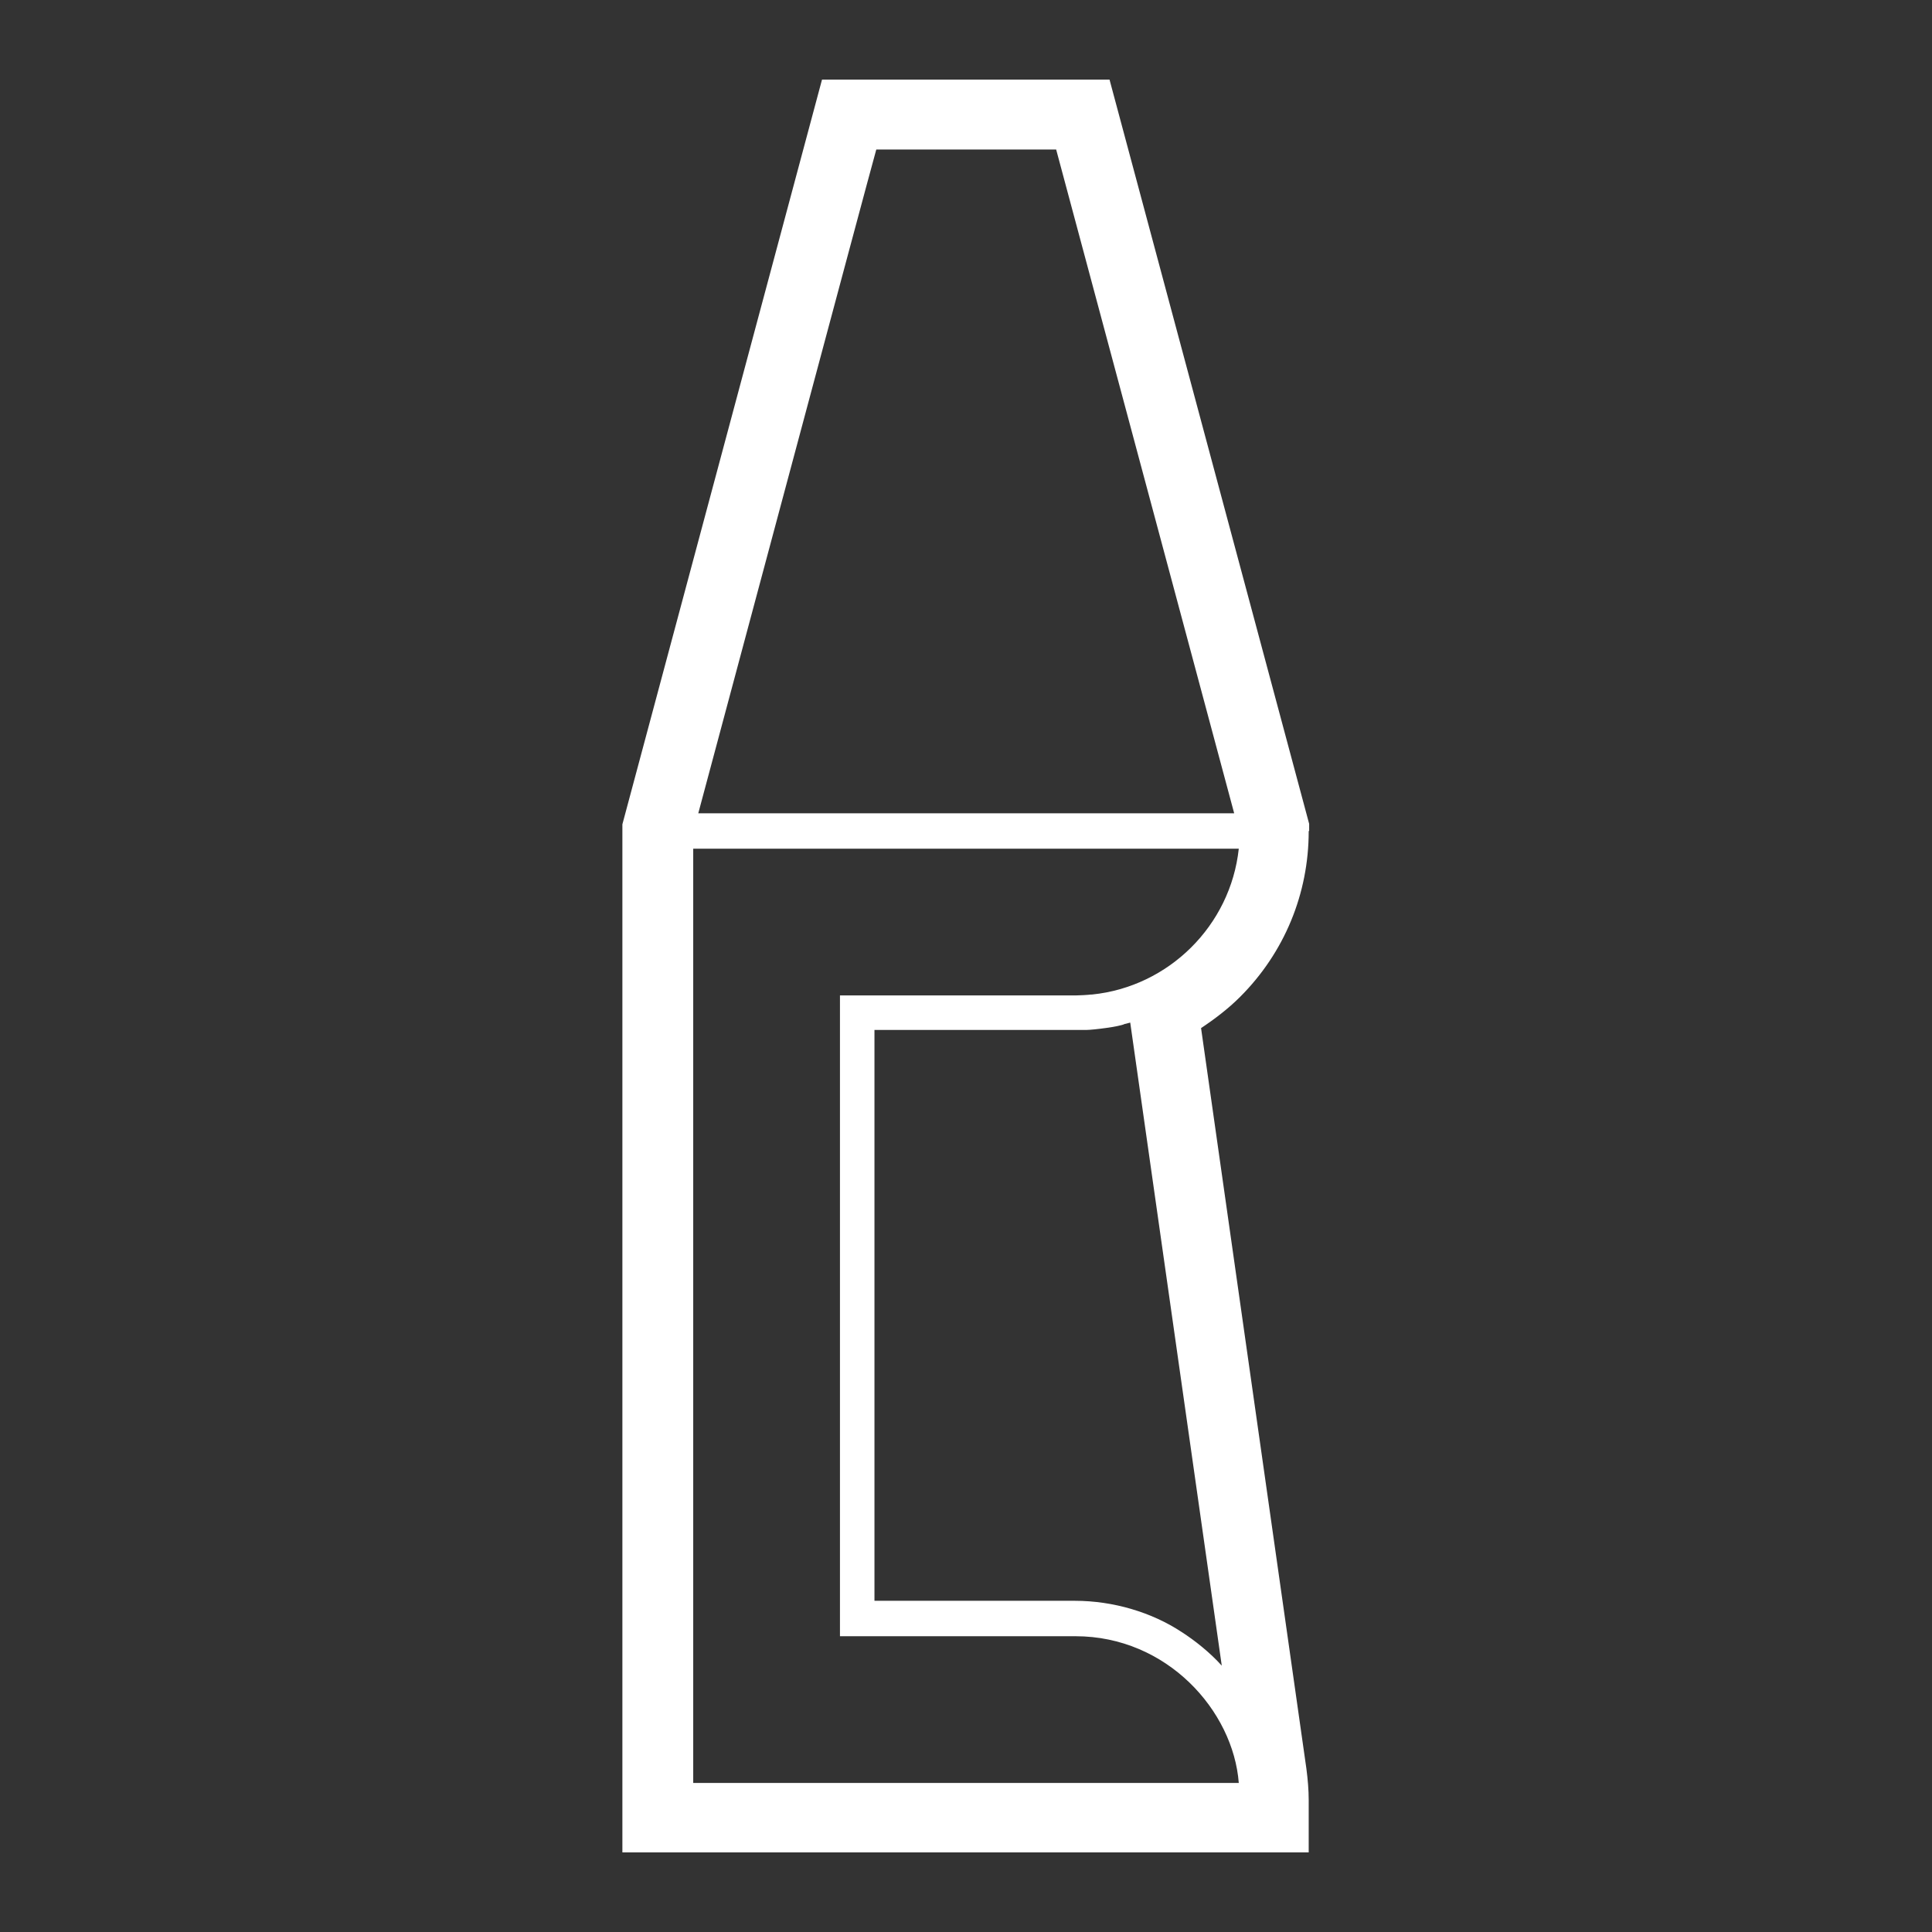 <?xml version="1.0" encoding="UTF-8"?>
<svg xmlns="http://www.w3.org/2000/svg" id="Layer_1" data-name="Layer 1" version="1.1" viewBox="0 0 420 420">
  <rect x="0" y="0" width="420" height="420" fill="#333333" stroke="none"/>
  <defs>
    <style>
      .cls-1 {
        fill: #fff;
        stroke-width: 0px;
      }
    </style>
  </defs>
  <path class="cls-1" d="M284.6,180.6v-1.5L241.2,17.3h-62.5l-43.4,161.9v223.5h149.2v-11.4c0-2.2-.2-4.5-.5-6.8l-22.9-161c3-2,5.9-4.2,8.5-6.8,9.6-9.6,14.9-22.4,14.9-36ZM256.9,354.8h0c-6.5-4.3-14.9-6.8-23.2-6.8h-43.6v-124.1h43.6c.8,0,1.7,0,2.5,0,1.3,0,7.2-.7,8.3-1.3.2,0,1.1-.3,1.2-.3l19.9,139.8c-2.6-2.9-5.9-5.5-8.7-7.3ZM237.3,216.2c0,0-.1,0-.1,0-.7.1-2.8.2-3.4.2h-51.2v139.3h51.2c19.9,0,34.3,16.2,35.5,31.9h-118.6v-203.1h118.6c-1.8,16.7-15.2,30-31.9,31.7ZM190.4,32.5h39.2s38.3,142.8,38.7,144.3h-116.5c1.4-5.1,37.3-139.4,38.7-144.3Z"></path>
</svg>
